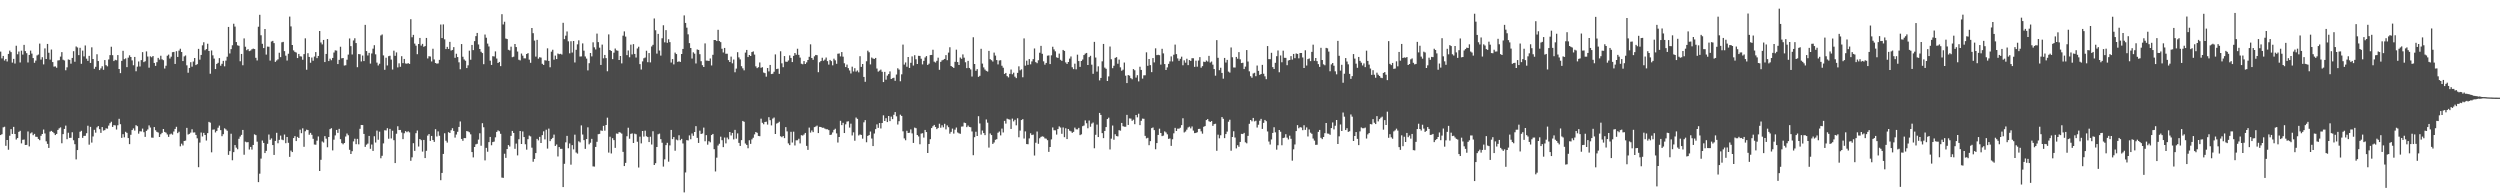<?xml version="1.0" encoding="UTF-8"?>
<svg xmlns="http://www.w3.org/2000/svg" width="1920" height="150">
  <path d="M0 39.620h1v64.102H0zM1 44.858h1v58.209H1zM2 42.963h1v54.803H2zM3 46.470h1v50.874H3zM4 45.308h1v66.677H4zM5 47.193h1v60.319H5zM6 41.422h1v73.559H6zM7 38.862h1v65.380H7zM8 40.048h1v59.151H8zM9 48.054h1v54.809H9zM10 45.206h1v52.252H10zM11 48.794h1v54.137H11zM12 35.127h1v72.018H12zM13 41.694h1v64.365H13zM14 39.596h1v61.683H14zM15 47.986h1v52.476H15zM16 38.915h1v71.197H16zM17 41.957h1v65.407H17zM18 34.483h1v72.658H18zM19 39.264h1v72.093H19zM20 40.851h1v70.427H20zM21 47.990h1v52.978H21zM22 42.165h1v70.258H22zM23 38.878h1v63.551H23zM24 41.163h1v60.507H24zM25 44.619h1v59.237H25zM26 48.227h1v54.571H26zM27 46.532h1v58.462H27zM28 42.537h1v62.592H28zM29 41.888h1v64.824H29zM30 33.474h1v74.185H30zM31 45.754h1v58.561H31zM32 43.942h1v58.955H32zM33 49.454h1v50.007H33zM34 37.190h1v65.305H34zM35 45.307h1v63.236H35zM36 33.728h1v76.746H36zM37 40.522h1v73.101H37zM38 45.790h1v55.291H38zM39 38.033h1v62.493H39zM40 47.669h1v53.660H40zM41 51.131h1v51.167H41zM42 50.985h1v52.752H42zM43 52.015h1v50.827H43zM44 46.419h1v53.369H44zM45 46.234h1v52.323H45zM46 43.468h1v54.362H46zM47 40.057h1v69.977H47zM48 45.888h1v57.118H48zM49 46.456h1v52.542H49zM50 53.950h1v42.497H50zM51 51.719h1v55.183H51zM52 45.647h1v56.277H52zM53 45.983h1v59.875H53zM54 48.921h1v56.924H54zM55 44.493h1v57.079H55zM56 39.305h1v68.398H56zM57 47.392h1v63.364H57zM58 35.695h1v86.741H58zM59 36.475h1v78.766H59zM60 42.354h1v63.701H60zM61 36.695h1v64.502H61zM62 48.998h1v51.473H62zM63 38.847h1v67.010H63zM64 43.299h1v61.044H64zM65 34.906h1v69.410H65zM66 45.056h1v57.222H66zM67 46.721h1v49.834H67zM68 42.929h1v68.175H68zM69 48.311h1v49.127H69zM70 36.367h1v73.150H70zM71 45.328h1v59.460H71zM72 52.823h1v46.840H72zM73 51.312h1v50.599H73zM74 41.666h1v56.188H74zM75 46.918h1v49.900H75zM76 53.797h1v45.424H76zM77 52.555h1v49.505H77zM78 50.909h1v46.678H78zM79 53.615h1v46.709H79zM80 46.150h1v53.807H80zM81 50.098h1v48.470H81zM82 50.944h1v47.880H82zM83 45.644h1v50.837H83zM84 42.338h1v52.275H84zM85 35.872h1v57.639H85zM86 42.410h1v55.099H86zM87 46.891h1v49.198H87zM88 45.932h1v50.367H88zM89 46.284h1v53.200H89zM90 42.274h1v53.914H90zM91 53.010h1v38.238H91zM92 56.160h1v39.218H92zM93 46.768h1v59.104H93zM94 39.001h1v64.049H94zM95 45.457h1v60.000H95zM96 44.839h1v56.405H96zM97 51.577h1v50.475H97zM98 44.285h1v61.758H98zM99 42.515h1v68.175H99zM100 43.759h1v59.775H100zM101 46.377h1v53.494H101zM102 50.137h1v48.498H102zM103 43.723h1v56.595H103zM104 54.734h1v41.410H104zM105 51.221h1v45.723H105zM106 47.184h1v55.462H106zM107 51.062h1v49.746H107zM108 46.203h1v54.752H108zM109 40.052h1v58.691H109zM110 47.700h1v53.850H110zM111 47.056h1v58.074H111zM112 39.476h1v61.032H112zM113 43.425h1v55.992H113zM114 51.978h1v44.339H114zM115 43.276h1v54.668H115zM116 43.980h1v61.688H116zM117 43.013h1v62.779H117zM118 48.342h1v49.260H118zM119 50.589h1v49.452H119zM120 47.761h1v53.490H120zM121 44.463h1v57.333H121zM122 45.794h1v59.444H122zM123 42.822h1v60.274H123zM124 45.577h1v56.487H124zM125 46.214h1v52.875H125zM126 52.626h1v48.709H126zM127 50.499h1v51.375H127zM128 42.780h1v60.495H128zM129 41.929h1v63.204H129zM130 44.943h1v58.276H130zM131 43.544h1v59.079H131zM132 40.092h1v63.327H132zM133 39.872h1v61.135H133zM134 49.102h1v49.903H134zM135 39.337h1v58.047H135zM136 43.715h1v58.513H136zM137 38.883h1v62.304H137zM138 37.407h1v74.972H138zM139 39.943h1v70.371H139zM140 46.877h1v64.839H140zM141 43.330h1v64.951H141zM142 42.574h1v65.416H142zM143 50.187h1v48.007H143zM144 55.870h1v47.433H144zM145 52.170h1v50.638H145zM146 47.774h1v54.044H146zM147 51.220h1v48.051H147zM148 47.240h1v54.520H148zM149 44.565h1v57.097H149zM150 49.970h1v53.656H150zM151 49.247h1v56.969H151zM152 37.555h1v90.872H152zM153 45.813h1v63.711H153zM154 42.191h1v59.613H154zM155 34.797h1v70.003H155zM156 32.467h1v69.556H156zM157 38.608h1v65.081H157zM158 37.689h1v70.264H158zM159 33.599h1v68.624H159zM160 39.158h1v54.447H160zM161 56.645h1v37.556H161zM162 38.770h1v78.232H162zM163 42.470h1v57.125H163zM164 44.997h1v54.423H164zM165 53.056h1v48.703H165zM166 49.112h1v51.463H166zM167 48.239h1v49.860H167zM168 44.656h1v51.811H168zM169 50.469h1v49.494H169zM170 48.978h1v55.629H170zM171 46.753h1v56.322H171zM172 50.945h1v47.616H172zM173 46.537h1v52.826H173zM174 43.577h1v56.811H174zM175 20.705h1v98.216H175zM176 41.036h1v75.015H176zM177 37.710h1v65.005H177zM178 34.757h1v88.339H178zM179 18.222h1v98.617H179zM180 20.439h1v90.949H180zM181 32.321h1v81.082H181zM182 34.829h1v79.800H182zM183 35.184h1v71.428H183zM184 47.034h1v57.804H184zM185 41.418h1v62.143H185zM186 50.113h1v49.665H186zM187 29.500h1v89.312H187zM188 35.886h1v72.929H188zM189 38.547h1v70.746H189zM190 37.746h1v71.410H190zM191 39.282h1v75.551H191zM192 38.810h1v74.039H192zM193 37.854h1v77.028H193zM194 37.349h1v73.985H194zM195 37.661h1v65.521H195zM196 44.404h1v59.402H196zM197 46.415h1v62.403H197zM198 20.516h1v119.342H198zM199 11.381h1v121.994H199zM200 27.089h1v94.724H200zM201 33.636h1v74.312H201zM202 36.931h1v72.819H202zM203 22.263h1v95.269H203zM204 41.919h1v73.971H204zM205 35.801h1v74.618H205zM206 35.888h1v67.430H206zM207 46.536h1v60.834H207zM208 31.883h1v74.418H208zM209 31.361h1v80.035H209zM210 33.140h1v85.859H210zM211 47.535h1v60.698H211zM212 46.442h1v55.536H212zM213 45.565h1v64.462H213zM214 40.478h1v66.931H214zM215 43.879h1v60.257H215zM216 32.511h1v74.690H216zM217 32.137h1v75.515H217zM218 39.282h1v64.056H218zM219 42.764h1v67.212H219zM220 46.479h1v58.745H220zM221 41.249h1v68.411H221zM222 12.764h1v107.717H222zM223 20.264h1v95.398H223zM224 34.540h1v82.243H224zM225 38.713h1v67.318H225zM226 39.830h1v64.712H226zM227 40.356h1v67.965H227zM228 44.600h1v60.514H228zM229 41.438h1v64.561H229zM230 43.220h1v56.356H230zM231 43.408h1v58.879H231zM232 45.851h1v52.700H232zM233 41.572h1v71.165H233zM234 29.464h1v71.338H234zM235 53.557h1v46.029H235zM236 40.872h1v59.020H236zM237 43.717h1v59.769H237zM238 48.158h1v53.877H238zM239 44.172h1v59.355H239zM240 46.626h1v59.953H240zM241 43.395h1v67.614H241zM242 40.003h1v71.150H242zM243 44.663h1v63.371H243zM244 42.949h1v61.834H244zM245 23.804h1v107.499H245zM246 32.601h1v90.139H246zM247 34.108h1v74.552H247zM248 30.692h1v78.786H248zM249 47.655h1v56.885H249zM250 41.407h1v65.096H250zM251 30.027h1v83.068H251zM252 46.909h1v58.286H252zM253 45.063h1v54.102H253zM254 46.285h1v52.174H254zM255 44.476h1v71.028H255zM256 40.327h1v66.943H256zM257 38.644h1v65.353H257zM258 38.873h1v60.915H258zM259 49.203h1v52.831H259zM260 45.956h1v53.032H260zM261 35.910h1v70.959H261zM262 44.817h1v65.084H262zM263 44.565h1v66.301H263zM264 50.320h1v59.499H264zM265 50.120h1v54.761H265zM266 45.867h1v56.692H266zM267 41.945h1v61.952H267zM268 29.528h1v85.521H268zM269 35.413h1v82.869H269zM270 41.809h1v74.334H270zM271 31.098h1v77.514H271zM272 29.408h1v77.133H272zM273 33.087h1v77.677H273zM274 51.621h1v55.030H274zM275 41.547h1v69.315H275zM276 41.686h1v57.242H276zM277 47.222h1v48.752H277zM278 42.632h1v53.435H278zM279 46.924h1v55.949H279zM280 19.119h1v93.667H280zM281 39.224h1v71.861H281zM282 42.590h1v67.699H282zM283 40.625h1v63.751H283zM284 48.866h1v65.408H284zM285 41.036h1v69.941H285zM286 37.380h1v78.535H286zM287 34.732h1v69.925H287zM288 41.720h1v67.760H288zM289 48.082h1v52.234H289zM290 50.298h1v57.023H290zM291 48.965h1v52.141H291zM292 27.227h1v94.317H292zM293 26.455h1v93.175H293zM294 42.554h1v67.565H294zM295 53.621h1v46.436H295zM296 44.323h1v55.870H296zM297 50.283h1v48.193H297zM298 43.168h1v63.388H298zM299 42.798h1v56.179H299zM300 45.774h1v60.564H300zM301 53.395h1v46.987H301zM302 38.916h1v68.768H302zM303 42.851h1v82.397H303zM304 40.243h1v62.476H304zM305 51.741h1v45.242H305zM306 48.632h1v51.234H306zM307 51.307h1v48.462H307zM308 43.138h1v58.649H308zM309 48.504h1v58.341H309zM310 45.281h1v57.076H310zM311 48.756h1v51.942H311zM312 48.932h1v52.584H312zM313 48.482h1v52.337H313zM314 49.088h1v52.581H314zM315 14.727h1v108.787H315zM316 28.644h1v92.205H316zM317 26.777h1v83.222H317zM318 33.505h1v82.366H318zM319 35.079h1v67.224H319zM320 41.620h1v58.650H320zM321 33.768h1v78.754H321zM322 29.133h1v77.644H322zM323 35.022h1v72.647H323zM324 33.684h1v82.726H324zM325 35.953h1v71.501H325zM326 35.375h1v86.009H326zM327 29.131h1v86.666H327zM328 44.888h1v59.263H328zM329 43.180h1v59.776H329zM330 43.428h1v64.745H330zM331 47.221h1v57.180H331zM332 37.422h1v70.123H332zM333 45.653h1v63.324H333zM334 48.360h1v50.866H334zM335 48.879h1v55.935H335zM336 48.704h1v52.222H336zM337 45.998h1v58.270H337zM338 18.829h1v119.588H338zM339 29.224h1v103.570H339zM340 18.746h1v99.450H340zM341 30.214h1v72.133H341zM342 37.676h1v70.428H342zM343 35.994h1v73.509H343zM344 37.568h1v63.983H344zM345 32.156h1v69.965H345zM346 38.795h1v61.251H346zM347 38.362h1v60.116H347zM348 36.184h1v64.394H348zM349 44.406h1v61.292H349zM350 41.266h1v62.066H350zM351 43.804h1v57.409H351zM352 47.854h1v49.632H352zM353 53.185h1v40.090H353zM354 33.836h1v72.845H354zM355 43.582h1v64.537H355zM356 45.684h1v60.332H356zM357 46.627h1v59.466H357zM358 52.280h1v48.372H358zM359 50.189h1v50.764H359zM360 38.888h1v62.669H360zM361 45.879h1v57.285H361zM362 34.484h1v82.320H362zM363 38.493h1v82.377H363zM364 31.586h1v81.297H364zM365 27.751h1v83.103H365zM366 25.316h1v85.134H366zM367 34.173h1v73.047H367zM368 37.654h1v64.713H368zM369 39.744h1v72.164H369zM370 40.765h1v53.870H370zM371 49.306h1v48.411H371zM372 26.536h1v96.655H372zM373 28.976h1v84.566H373zM374 33.469h1v83.061H374zM375 35.683h1v73.484H375zM376 46.584h1v58.573H376zM377 49.867h1v61.690H377zM378 43.166h1v65.948H378zM379 43.388h1v65.372H379zM380 39.450h1v65.996H380zM381 44.967h1v56.371H381zM382 48.364h1v51.773H382zM383 47.588h1v53.222H383zM384 50.807h1v51.929H384zM385 10.925h1v125.480H385zM386 18.788h1v117.835H386zM387 16.679h1v101.397H387zM388 29.617h1v91.637H388zM389 30.013h1v84.473H389zM390 38.237h1v73.195H390zM391 38.759h1v73.755H391zM392 35.854h1v68.503H392zM393 43.951h1v56.627H393zM394 43.499h1v58.583H394zM395 33.782h1v80.501H395zM396 36.122h1v74.169H396zM397 39.567h1v79.782H397zM398 45.878h1v61.100H398zM399 46.366h1v54.250H399zM400 41.139h1v69.429H400zM401 42.763h1v58.213H401zM402 44.824h1v60.422H402zM403 44.842h1v65.967H403zM404 41.456h1v73.499H404zM405 40.786h1v66.112H405zM406 45.803h1v58.341H406zM407 48.248h1v56.516H407zM408 21.481h1v91.938H408zM409 25.507h1v98.686H409zM410 31.202h1v90.862H410zM411 43.494h1v74.060H411zM412 30.611h1v76.056H412zM413 45.064h1v62.781H413zM414 43.931h1v61.187H414zM415 44.235h1v65.601H415zM416 49.021h1v54.777H416zM417 49.866h1v51.022H417zM418 46.271h1v60.795H418zM419 46.486h1v53.173H419zM420 37.122h1v77.028H420zM421 46.776h1v51.987H421zM422 51.651h1v56.724H422zM423 39.667h1v67.180H423zM424 38.172h1v67.732H424zM425 45.816h1v57.558H425zM426 42.715h1v69.339H426zM427 45.378h1v65.595H427zM428 41.115h1v79.058H428zM429 41.609h1v71.323H429zM430 41.315h1v73.038H430zM431 41.878h1v72.409H431zM432 17.488h1v126.162H432zM433 30.073h1v95.714H433zM434 27.406h1v81.884H434zM435 24.156h1v80.202H435zM436 31.745h1v82.147H436zM437 40.934h1v69.228H437zM438 31.699h1v94.781H438zM439 40.323h1v71.131H439zM440 31.486h1v83.267H440zM441 47.965h1v55.436H441zM442 38.227h1v78.918H442zM443 34.031h1v83.949H443zM444 30.997h1v77.569H444zM445 43.412h1v65.954H445zM446 43.303h1v53.028H446zM447 33.341h1v69.957H447zM448 38.901h1v68.697H448zM449 43.380h1v70.934H449zM450 45.031h1v61.786H450zM451 54.051h1v43.729H451zM452 48.519h1v62.342H452zM453 40.718h1v68.903H453zM454 43.333h1v63.316H454zM455 32.493h1v95.278H455zM456 36.358h1v91.614H456zM457 37.995h1v74.834H457zM458 25.810h1v83.082H458zM459 32.369h1v70.675H459zM460 36.599h1v66.195H460zM461 49.867h1v50.330H461zM462 34.277h1v66.236H462zM463 44.815h1v51.870H463zM464 42.188h1v58.158H464zM465 44.656h1v51.357H465zM466 54.733h1v35.652H466zM467 26.427h1v90.781H467zM468 38.401h1v66.610H468zM469 39.145h1v78.727H469zM470 45.406h1v60.726H470zM471 40.439h1v67.170H471zM472 37.252h1v76.315H472zM473 38.650h1v63.903H473zM474 38.978h1v63.775H474zM475 46.057h1v55.414H475zM476 43.012h1v58.820H476zM477 48.714h1v53.896H477zM478 27.392h1v89.229H478zM479 24.104h1v103.418H479zM480 28.129h1v96.969H480zM481 42.354h1v62.279H481zM482 38.740h1v59.373H482zM483 43.981h1v62.562H483zM484 34.316h1v68.507H484zM485 41.795h1v60.665H485zM486 33.894h1v75.926H486zM487 41.433h1v61.226H487zM488 44.190h1v58.915H488zM489 37.241h1v71.602H489zM490 35.872h1v92.819H490zM491 49.254h1v55.706H491zM492 53.395h1v56.736H492zM493 47.148h1v53.436H493zM494 44.749h1v60.185H494zM495 44.200h1v56.164H495zM496 38.952h1v65.706H496zM497 47.763h1v57.507H497zM498 40.749h1v68.346H498zM499 47.924h1v57.072H499zM500 35.677h1v75.299H500zM501 34.382h1v66.450H501zM502 14.164h1v112.549H502zM503 23.236h1v102.106H503zM504 41.173h1v71.745H504zM505 25.994h1v77.131H505zM506 38.783h1v63.800H506zM507 42.684h1v64.157H507zM508 29.384h1v80.249H508zM509 19.392h1v108.572H509zM510 32.530h1v89.823H510zM511 23.131h1v88.350H511zM512 32.851h1v76.819H512zM513 30.181h1v93.958H513zM514 32.356h1v79.330H514zM515 48.029h1v51.756H515zM516 45.340h1v61.531H516zM517 49.457h1v55.834H517zM518 40.398h1v75.373H518zM519 41.514h1v65.683H519zM520 47.514h1v60.258H520zM521 47.101h1v56.792H521zM522 47.587h1v60.085H522zM523 41.473h1v65.196H523zM524 37.565h1v72.619H524zM525 11.828h1v135.930H525zM526 17.632h1v114.847H526zM527 21.267h1v86.346H527zM528 26.372h1v81.498H528zM529 33.111h1v70.898H529zM530 36.888h1v70.089H530zM531 44.930h1v57.590H531zM532 40.171h1v64.100H532zM533 41.199h1v60.193H533zM534 48.731h1v48.164H534zM535 37.989h1v67.897H535zM536 38.339h1v71.434H536zM537 41.643h1v58.705H537zM538 46.986h1v55.937H538zM539 50.094h1v52.407H539zM540 51.457h1v46.552H540zM541 33.347h1v75.135H541zM542 46.554h1v57.203H542zM543 46.615h1v64.471H543zM544 46.826h1v61.640H544zM545 44.905h1v64.394H545zM546 50.264h1v53.455H546zM547 42.103h1v60.780H547zM548 30.710h1v83.851H548zM549 30.790h1v100.908H549zM550 31.539h1v89.536H550zM551 22.892h1v88.896H551zM552 31.547h1v78.851H552zM553 32.368h1v72.605H553zM554 37.411h1v70.270H554zM555 40.270h1v72.742H555zM556 36.836h1v68.763H556zM557 41.287h1v68.861H557zM558 41.245h1v64.382H558zM559 46.191h1v60.815H559zM560 47.620h1v53.757H560zM561 43.482h1v60.541H561zM562 48.638h1v53.429H562zM563 45.743h1v61.302H563zM564 55.479h1v44.263H564zM565 52.683h1v53.799H565zM566 40.074h1v62.379H566zM567 44.097h1v65.609H567zM568 45.627h1v66.425H568zM569 50.823h1v56.818H569zM570 52.469h1v40.423H570zM571 54.000h1v39.566H571zM572 40.421h1v69.825H572zM573 38.342h1v72.985H573zM574 43.809h1v70.067H574zM575 42.244h1v65.476H575zM576 42.992h1v67.516H576zM577 39.992h1v67.068H577zM578 39.460h1v66.335H578zM579 41.919h1v61.320H579zM580 50.931h1v50.440H580zM581 52.335h1v49.632H581zM582 51.622h1v52.798H582zM583 47.987h1v56.604H583zM584 52.073h1v39.084H584zM585 51.584h1v42.731H585zM586 55.707h1v39.754H586zM587 56.191h1v37.487H587zM588 58.880h1v34.583H588zM589 52.228h1v43.459H589zM590 54.815h1v35.204H590zM591 49.863h1v42.432H591zM592 56.904h1v39.427H592zM593 56.611h1v34.498H593zM594 55.069h1v35.214H594zM595 41.795h1v61.123H595zM596 53.044h1v41.877H596zM597 52.733h1v41.604H597zM598 56.752h1v36.754H598zM599 39.364h1v65.271H599zM600 48.620h1v56.724H600zM601 51.610h1v52.838H601zM602 43.041h1v63.054H602zM603 47.359h1v50.262H603zM604 47.530h1v53.407H604zM605 46.436h1v63.719H605zM606 42.526h1v68.931H606zM607 44.500h1v56.722H607zM608 47.665h1v61.783H608zM609 42.926h1v58.209H609zM610 40.726h1v71.000H610zM611 42.053h1v65.732H611zM612 37.434h1v70.312H612zM613 42.123h1v64.405H613zM614 44.239h1v65.876H614zM615 48.947h1v54.866H615zM616 49.349h1v54.802H616zM617 46.908h1v56.390H617zM618 49.173h1v52.939H618zM619 47.915h1v64.098H619zM620 46.074h1v68.999H620zM621 43.609h1v54.366H621zM622 34.056h1v67.793H622zM623 44.523h1v55.660H623zM624 45.931h1v55.535H624zM625 43.268h1v54.374H625zM626 42.172h1v54.995H626zM627 42.407h1v54.059H627zM628 55.457h1v46.717H628zM629 47.814h1v49.616H629zM630 46.844h1v50.715H630zM631 44.340h1v53.792H631zM632 46.664h1v51.424H632zM633 45.751h1v53.015H633zM634 44.163h1v55.124H634zM635 46.938h1v52.322H635zM636 49.635h1v50.325H636zM637 46.046h1v57.644H637zM638 46.928h1v56.460H638zM639 50.161h1v51.565H639zM640 45.039h1v54.687H640zM641 46.326h1v52.564H641zM642 48.979h1v53.461H642zM643 41.293h1v68.198H643zM644 41.067h1v64.148H644zM645 43.304h1v49.494H645zM646 39.974h1v56.131H646zM647 43.526h1v50.779H647zM648 48.566h1v53.603H648zM649 51.530h1v43.977H649zM650 49.600h1v43.782H650zM651 52.345h1v40.785H651zM652 54.114h1v43.866H652zM653 56.398h1v38.559H653zM654 51.198h1v52.815H654zM655 54.868h1v46.753H655zM656 52.400h1v55.669H656zM657 55.014h1v35.231H657zM658 54.128h1v37.162H658zM659 55.573h1v48.477H659zM660 43.181h1v60.105H660zM661 51.358h1v52.288H661zM662 49.130h1v57.350H662zM663 59.101h1v34.866H663zM664 62.838h1v29.417H664zM665 47.072h1v62.177H665zM666 38.929h1v65.490H666zM667 40.160h1v63.557H667zM668 49.435h1v51.580H668zM669 44.197h1v62.197H669zM670 44.960h1v67.230H670zM671 45.281h1v57.285H671zM672 44.495h1v54.695H672zM673 52.619h1v42.936H673zM674 54.987h1v43.220H674zM675 54.230h1v40.303H675zM676 53.466h1v45.184H676zM677 55.166h1v39.296H677zM678 63.014h1v25.577H678zM679 55.199h1v37.723H679zM680 61.203h1v29.578H680zM681 58.070h1v35.677H681zM682 56.900h1v32.172H682zM683 54.858h1v38.175H683zM684 60.647h1v28.927H684zM685 60.074h1v31.432H685zM686 59.718h1v28.427H686zM687 62.051h1v24.038H687zM688 57.261h1v32.069H688zM689 52.423h1v43.225H689zM690 53.458h1v39.626H690zM691 62.401h1v25.684H691zM692 57.081h1v31.947H692zM693 34.249h1v66.632H693zM694 49.635h1v56.656H694zM695 47.973h1v59.734H695zM696 51.233h1v49.196H696zM697 43.795h1v58.355H697zM698 52.195h1v49.745H698zM699 48.256h1v51.102H699zM700 43.296h1v59.169H700zM701 50.354h1v59.427H701zM702 42.370h1v55.632H702zM703 45.511h1v52.930H703zM704 49.130h1v54.535H704zM705 42.862h1v61.964H705zM706 42.933h1v67.881H706zM707 45.109h1v57.491H707zM708 49.463h1v52.813H708zM709 46.740h1v58.956H709zM710 44.128h1v55.641H710zM711 43.056h1v58.350H711zM712 49.852h1v67.671H712zM713 48.878h1v61.719H713zM714 42.287h1v64.634H714zM715 42.214h1v56.160H715zM716 38.199h1v58.755H716zM717 47.336h1v48.589H717zM718 48.029h1v49.452H718zM719 46.687h1v52.481H719zM720 44.299h1v53.931H720zM721 53.618h1v41.414H721zM722 47.525h1v50.558H722zM723 46.357h1v49.857H723zM724 45.891h1v51.917H724zM725 45.283h1v49.783H725zM726 42.321h1v57.076H726zM727 46.242h1v50.083H727zM728 40.382h1v57.309H728zM729 36.320h1v66.345H729zM730 50.699h1v50.576H730zM731 51.392h1v47.358H731zM732 52.177h1v50.407H732zM733 47.474h1v52.085H733zM734 38.154h1v59.792H734zM735 47.663h1v54.047H735zM736 49.945h1v52.455H736zM737 44.161h1v58.606H737zM738 45.151h1v52.088H738zM739 41.779h1v55.339H739zM740 44.265h1v49.901H740zM741 47.805h1v46.695H741zM742 52.317h1v45.317H742zM743 46.729h1v49.694H743zM744 52.187h1v45.274H744zM745 53.279h1v44.444H745zM746 58.760h1v42.197H746zM747 28.623h1v90.568H747zM748 49.127h1v56.247H748zM749 54.387h1v46.764H749zM750 53.080h1v51.380H750zM751 59.047h1v30.202H751zM752 58.237h1v36.599H752zM753 37.454h1v65.902H753zM754 48.871h1v51.373H754zM755 51.772h1v50.438H755zM756 53.376h1v50.413H756zM757 54.445h1v37.327H757zM758 54.940h1v39.251H758zM759 39.078h1v74.275H759zM760 45.465h1v57.032H760zM761 46.243h1v57.512H761zM762 47.250h1v63.282H762zM763 40.381h1v69.022H763zM764 42.683h1v64.671H764zM765 46.121h1v60.798H765zM766 49.472h1v52.481H766zM767 46.459h1v54.550H767zM768 46.225h1v57.766H768zM769 50.470h1v48.300H769zM770 52.039h1v49.707H770zM771 56.792h1v36.038H771zM772 56.008h1v38.902H772zM773 58.462h1v32.663H773zM774 59.434h1v32.172H774zM775 56.719h1v35.158H775zM776 53.384h1v45.644H776zM777 57.046h1v34.026H777zM778 55.823h1v37.423H778zM779 58.871h1v33.121H779zM780 59.998h1v36.269H780zM781 55.940h1v34.883H781zM782 50.954h1v54.455H782zM783 54.000h1v46.326H783zM784 53.241h1v38.992H784zM785 59.364h1v32.121H785zM786 29.493h1v76.891H786zM787 50.456h1v50.434H787zM788 46.618h1v64.036H788zM789 49.811h1v60.992H789zM790 45.384h1v60.910H790zM791 49.414h1v52.918H791zM792 47.169h1v56.549H792zM793 45.419h1v57.959H793zM794 37.216h1v82.248H794zM795 47.729h1v61.909H795zM796 48.541h1v52.476H796zM797 46.307h1v64.134H797zM798 40.478h1v65.702H798zM799 35.227h1v69.911H799zM800 41.306h1v63.385H800zM801 47.110h1v57.888H801zM802 49.645h1v56.638H802zM803 48.347h1v58.150H803zM804 42.747h1v64.930H804zM805 42.544h1v74.081H805zM806 49.212h1v63.660H806zM807 42.480h1v64.595H807zM808 35.872h1v62.028H808zM809 37.916h1v62.140H809zM810 39.406h1v60.674H810zM811 44.043h1v59.347H811zM812 44.500h1v54.631H812zM813 41.156h1v55.896H813zM814 45.927h1v52.030H814zM815 46.749h1v56.020H815zM816 38.374h1v59.504H816zM817 39.107h1v66.277H817zM818 47.917h1v50.568H818zM819 49.104h1v57.710H819zM820 47.608h1v51.447H820zM821 45.011h1v55.346H821zM822 43.357h1v57.517H822zM823 51.660h1v50.393H823zM824 53.102h1v48.158H824zM825 48.909h1v49.100H825zM826 53.229h1v46.083H826zM827 41.977h1v57.401H827zM828 46.917h1v51.270H828zM829 51.342h1v52.416H829zM830 46.859h1v56.324H830zM831 45.704h1v51.215H831zM832 42.270h1v54.132H832zM833 41.154h1v51.299H833zM834 40.659h1v54.008H834zM835 49.934h1v48.560H835zM836 43.888h1v48.693H836zM837 42.873h1v54.440H837zM838 49.673h1v45.265H838zM839 56.662h1v37.429H839zM840 32.135h1v81.709H840zM841 44.162h1v59.347H841zM842 54.995h1v40.717H842zM843 50.963h1v54.325H843zM844 61.758h1v24.962H844zM845 59.853h1v28.391H845zM846 47.109h1v55.122H846zM847 33.729h1v72.361H847zM848 51.929h1v48.615H848zM849 52.855h1v44.740H849zM850 62.198h1v29.234H850zM851 58.680h1v31.682H851zM852 35.759h1v79.054H852zM853 45.493h1v60.991H853zM854 52.389h1v44.039H854zM855 50.498h1v56.796H855zM856 44.433h1v58.696H856zM857 43.864h1v60.622H857zM858 48.955h1v55.813H858zM859 45.793h1v54.197H859zM860 51.719h1v48.642H860zM861 54.299h1v40.099H861zM862 53.493h1v43.451H862zM863 48.045h1v49.303H863zM864 58.096h1v39.221H864zM865 63.815h1v24.408H865zM866 57.653h1v38.290H866zM867 58.097h1v32.841H867zM868 59.983h1v31.122H868zM869 60.871h1v31.918H869zM870 53.050h1v38.853H870zM871 53.961h1v41.406H871zM872 59.610h1v28.699H872zM873 57.773h1v32.351H873zM874 62.503h1v24.859H874zM875 51.232h1v44.869H875zM876 53.732h1v39.054H876zM877 60.342h1v30.745H877zM878 57.879h1v33.360H878zM879 57.814h1v46.527H879zM880 40.193h1v66.075H880zM881 50.513h1v55.293H881zM882 45.303h1v66.235H882zM883 50.004h1v58.377H883zM884 55.400h1v43.021H884zM885 44.601h1v53.280H885zM886 47.933h1v51.987H886zM887 37.114h1v77.520H887zM888 42.317h1v67.546H888zM889 42.101h1v61.543H889zM890 42.402h1v56.397H890zM891 49.627h1v52.504H891zM892 37.467h1v67.065H892zM893 40.992h1v63.160H893zM894 49.200h1v51.737H894zM895 53.735h1v47.989H895zM896 51.783h1v51.403H896zM897 49.028h1v57.598H897zM898 47.164h1v59.182H898zM899 43.291h1v68.722H899zM900 47.226h1v59.722H900zM901 42.053h1v60.333H901zM902 34.250h1v63.928H902zM903 41.570h1v59.045H903zM904 44.839h1v53.955H904zM905 46.691h1v52.128H905zM906 45.148h1v52.936H906zM907 43.527h1v52.599H907zM908 50.145h1v40.697H908zM909 46.335h1v55.389H909zM910 48.117h1v52.891H910zM911 45.123h1v54.463H911zM912 50.006h1v47.884H912zM913 46.130h1v51.163H913zM914 46.808h1v51.797H914zM915 44.673h1v52.441H915zM916 44.762h1v55.547H916zM917 51.361h1v50.898H917zM918 46.579h1v55.495H918zM919 51.217h1v50.372H919zM920 46.499h1v52.514H920zM921 43.884h1v55.050H921zM922 51.967h1v48.910H922zM923 50.774h1v51.875H923zM924 47.363h1v50.008H924zM925 47.643h1v49.187H925zM926 46.494h1v45.696H926zM927 47.247h1v44.209H927zM928 42.885h1v50.253H928zM929 48.033h1v45.682H929zM930 47.283h1v45.713H930zM931 49.649h1v47.018H931zM932 53.029h1v42.313H932zM933 58.091h1v36.960H933zM934 30.817h1v84.989H934zM935 44.399h1v59.036H935zM936 53.895h1v52.369H936zM937 52.037h1v51.856H937zM938 56.021h1v33.870H938zM939 60.423h1v30.836H939zM940 44.513h1v61.591H940zM941 48.005h1v54.971H941zM942 45.966h1v55.085H942zM943 54.986h1v38.517H943zM944 55.764h1v36.181H944zM945 36.449h1v79.300H945zM946 43.973h1v61.237H946zM947 51.825h1v48.983H947zM948 51.843h1v53.780H948zM949 43.719h1v70.253H949zM950 45.116h1v66.404H950zM951 40.014h1v72.705H951zM952 45.548h1v63.479H952zM953 48.430h1v54.366H953zM954 48.160h1v54.827H954zM955 53.039h1v48.988H955zM956 51.145h1v58.188H956zM957 38.445h1v71.650H957zM958 47.237h1v57.099H958zM959 54.779h1v40.310H959zM960 58.541h1v33.606H960zM961 59.723h1v33.452H961zM962 56.397h1v34.186H962zM963 55.933h1v37.323H963zM964 58.513h1v34.214H964zM965 50.307h1v47.626H965zM966 54.441h1v41.337H966zM967 57.495h1v35.221H967zM968 56.829h1v34.475H968zM969 49.813h1v49.183H969zM970 56.616h1v37.759H970zM971 58.600h1v33.514H971zM972 60.807h1v32.256H972zM973 35.359h1v65.617H973zM974 45.426h1v63.284H974zM975 45.482h1v65.540H975zM976 40.531h1v66.576H976zM977 51.550h1v50.547H977zM978 52.983h1v44.770H978zM979 48.234h1v53.376H979zM980 43.136h1v71.830H980zM981 38.742h1v72.841H981zM982 55.486h1v44.369H982zM983 42.574h1v58.604H983zM984 47.827h1v63.758H984zM985 38.900h1v67.131H985zM986 44.392h1v61.268H986zM987 44.443h1v58.632H987zM988 50.086h1v55.633H988zM989 46.440h1v60.665H989zM990 46.100h1v58.070H990zM991 43.122h1v63.465H991zM992 45.778h1v77.600H992zM993 41.440h1v73.251H993zM994 44.698h1v66.228H994zM995 41.072h1v59.601H995zM996 41.442h1v54.652H996zM997 44.819h1v53.713H997zM998 40.714h1v56.923H998zM999 40.703h1v57.236H999zM1000 44.139h1v55.859H1000zM1001 52.215h1v43.986H1001zM1002 38.619h1v61.106H1002zM1003 50.326h1v47.510H1003zM1004 45.425h1v59.404H1004zM1005 44.924h1v54.500H1005zM1006 46.973h1v54.919H1006zM1007 39.840h1v62.931H1007zM1008 34.296h1v72.085H1008zM1009 46.686h1v61.293H1009zM1010 44.546h1v66.693H1010zM1011 46.952h1v64.194H1011zM1012 49.240h1v52.035H1012zM1013 51.366h1v48.441H1013zM1014 36.733h1v69.099H1014zM1015 46.064h1v60.779H1015zM1016 49.383h1v55.811H1016zM1017 50.132h1v52.158H1017zM1018 36.761h1v57.718H1018zM1019 37.131h1v65.416H1019zM1020 39.639h1v63.044H1020zM1021 54.713h1v48.804H1021zM1022 49.438h1v48.941H1022zM1023 48.367h1v45.670H1023zM1024 50.461h1v48.933H1024zM1025 54.778h1v41.768H1025zM1026 57.071h1v35.065H1026zM1027 31.403h1v79.184H1027zM1028 42.858h1v61.825H1028zM1029 54.230h1v41.355H1029zM1030 49.777h1v50.838H1030zM1031 63.542h1v22.874H1031zM1032 56.606h1v32.970H1032zM1033 44.570h1v55.335H1033zM1034 47.253h1v51.191H1034zM1035 49.403h1v51.883H1035zM1036 56.712h1v44.101H1036zM1037 60.577h1v27.353H1037zM1038 58.454h1v31.127H1038zM1039 41.525h1v66.776H1039zM1040 45.013h1v59.440H1040zM1041 48.876h1v52.536H1041zM1042 52.068h1v54.593H1042zM1043 43.741h1v67.702H1043zM1044 46.741h1v54.176H1044zM1045 48.148h1v49.729H1045zM1046 50.297h1v48.234H1046zM1047 48.671h1v49.857H1047zM1048 51.569h1v46.416H1048zM1049 38.935h1v67.444H1049zM1050 46.783h1v56.435H1050zM1051 49.629h1v52.546H1051zM1052 52.638h1v42.637H1052zM1053 57.507h1v38.038H1053zM1054 53.896h1v37.576H1054zM1055 57.403h1v36.855H1055zM1056 59.715h1v35.578H1056zM1057 55.802h1v33.397H1057zM1058 57.414h1v35.806H1058zM1059 58.385h1v33.097H1059zM1060 59.644h1v30.721H1060zM1061 59.983h1v29.600H1061zM1062 56.024h1v43.583H1062zM1063 55.329h1v36.933H1063zM1064 57.377h1v38.622H1064zM1065 61.559h1v24.187H1065zM1066 31.602h1v74.246H1066zM1067 49.051h1v54.026H1067zM1068 50.047h1v55.405H1068zM1069 48.325h1v58.223H1069zM1070 52.891h1v48.001H1070zM1071 52.634h1v47.471H1071zM1072 47.103h1v51.712H1072zM1073 50.959h1v49.344H1073zM1074 39.904h1v73.086H1074zM1075 46.605h1v68.476H1075zM1076 33.726h1v70.231H1076zM1077 44.546h1v67.710H1077zM1078 44.094h1v60.896H1078zM1079 44.365h1v64.703H1079zM1080 43.842h1v58.235H1080zM1081 49.911h1v55.467H1081zM1082 49.137h1v54.978H1082zM1083 45.592h1v60.914H1083zM1084 44.853h1v57.995H1084zM1085 48.230h1v67.074H1085zM1086 49.477h1v66.025H1086zM1087 49.090h1v59.857H1087zM1088 32.174h1v66.953H1088zM1089 40.225h1v54.778H1089zM1090 35.122h1v63.928H1090zM1091 43.474h1v56.762H1091zM1092 45.059h1v50.716H1092zM1093 39.686h1v59.072H1093zM1094 40.296h1v61.035H1094zM1095 52.210h1v48.274H1095zM1096 50.200h1v47.369H1096zM1097 44.264h1v54.747H1097zM1098 45.929h1v57.699H1098zM1099 43.661h1v59.804H1099zM1100 43.894h1v58.944H1100zM1101 37.449h1v71.688H1101zM1102 38.384h1v69.244H1102zM1103 41.019h1v65.710H1103zM1104 53.559h1v51.653H1104zM1105 48.792h1v52.958H1105zM1106 51.931h1v55.737H1106zM1107 29.331h1v74.818H1107zM1108 43.250h1v55.447H1108zM1109 47.122h1v65.512H1109zM1110 49.788h1v57.968H1110zM1111 37.483h1v63.814H1111zM1112 41.742h1v54.948H1112zM1113 34.638h1v73.356H1113zM1114 35.367h1v66.534H1114zM1115 41.661h1v62.849H1115zM1116 42.624h1v61.605H1116zM1117 35.350h1v70.221H1117zM1118 40.237h1v66.394H1118zM1119 44.441h1v62.696H1119zM1120 38.555h1v79.748H1120zM1121 29.524h1v90.310H1121zM1122 44.031h1v61.683H1122zM1123 43.796h1v64.855H1123zM1124 38.755h1v73.626H1124zM1125 37.688h1v76.635H1125zM1126 36.599h1v80.697H1126zM1127 36.854h1v72.118H1127zM1128 34.048h1v73.734H1128zM1129 39.596h1v64.443H1129zM1130 40.355h1v63.706H1130zM1131 42.714h1v64.432H1131zM1132 10.557h1v128.512H1132zM1133 16.651h1v107.809H1133zM1134 26.806h1v90.795H1134zM1135 32.471h1v83.719H1135zM1136 34.126h1v80.838H1136zM1137 28.789h1v88.427H1137zM1138 43.417h1v71.750H1138zM1139 34.025h1v77.024H1139zM1140 34.960h1v80.126H1140zM1141 37.739h1v66.821H1141zM1142 38.275h1v73.490H1142zM1143 31.986h1v80.263H1143zM1144 34.330h1v88.510H1144zM1145 40.738h1v66.508H1145zM1146 40.926h1v64.452H1146zM1147 38.190h1v79.358H1147zM1148 39.627h1v68.964H1148zM1149 39.504h1v73.010H1149zM1150 29.785h1v80.711H1150zM1151 33.999h1v73.475H1151zM1152 41.570h1v72.013H1152zM1153 42.241h1v72.493H1153zM1154 31.058h1v84.829H1154zM1155 19.111h1v95.577H1155zM1156 22.789h1v105.319H1156zM1157 25.567h1v89.648H1157zM1158 30.810h1v82.554H1158zM1159 32.552h1v70.810H1159zM1160 37.333h1v69.999H1160zM1161 49.023h1v60.078H1161zM1162 48.415h1v61.624H1162zM1163 48.221h1v53.383H1163zM1164 52.201h1v47.417H1164zM1165 46.116h1v53.468H1165zM1166 49.980h1v45.769H1166zM1167 33.460h1v82.881H1167zM1168 47.695h1v55.084H1168zM1169 45.416h1v56.110H1169zM1170 37.421h1v69.981H1170zM1171 46.177h1v52.140H1171zM1172 50.451h1v53.307H1172zM1173 43.270h1v61.571H1173zM1174 40.963h1v68.021H1174zM1175 33.976h1v77.039H1175zM1176 37.018h1v69.934H1176zM1177 41.693h1v63.998H1177zM1178 43.563h1v62.088H1178zM1179 16.293h1v117.578H1179zM1180 26.508h1v106.095H1180zM1181 24.035h1v84.263H1181zM1182 37.353h1v68.122H1182zM1183 32.685h1v79.515H1183zM1184 32.144h1v78.573H1184zM1185 28.467h1v91.845H1185zM1186 41.951h1v68.226H1186zM1187 41.434h1v65.834H1187zM1188 53.339h1v43.896H1188zM1189 36.915h1v71.790H1189zM1190 28.181h1v88.601H1190zM1191 23.558h1v96.282H1191zM1192 36.763h1v69.605H1192zM1193 43.182h1v60.789H1193zM1194 32.486h1v74.818H1194zM1195 25.894h1v82.341H1195zM1196 41.871h1v67.775H1196zM1197 44.134h1v66.764H1197zM1198 46.619h1v52.049H1198zM1199 50.578h1v54.227H1199zM1200 43.332h1v62.217H1200zM1201 43.702h1v69.065H1201zM1202 31.693h1v94.722H1202zM1203 24.742h1v101.414H1203zM1204 31.788h1v86.348H1204zM1205 35.336h1v73.169H1205zM1206 35.969h1v72.670H1206zM1207 36.512h1v69.723H1207zM1208 40.317h1v67.345H1208zM1209 38.198h1v67.415H1209zM1210 38.759h1v61.837H1210zM1211 47.154h1v55.266H1211zM1212 45.234h1v53.963H1212zM1213 44.826h1v58.197H1213zM1214 25.727h1v90.789H1214zM1215 38.862h1v72.571H1215zM1216 38.748h1v72.510H1216zM1217 43.530h1v59.188H1217zM1218 43.511h1v69.390H1218zM1219 40.646h1v66.936H1219zM1220 29.194h1v88.015H1220zM1221 36.806h1v71.736H1221zM1222 38.466h1v67.550H1222zM1223 45.939h1v52.960H1223zM1224 48.594h1v56.221H1224zM1225 12.962h1v115.562H1225zM1226 29.605h1v88.194H1226zM1227 35.770h1v79.915H1227zM1228 44.843h1v57.785H1228zM1229 43.145h1v51.084H1229zM1230 38.899h1v68.253H1230zM1231 39.006h1v70.491H1231zM1232 34.014h1v70.563H1232zM1233 35.327h1v77.969H1233zM1234 48.107h1v58.682H1234zM1235 46.469h1v55.662H1235zM1236 36.789h1v71.884H1236zM1237 38.260h1v83.161H1237zM1238 47.531h1v59.489H1238zM1239 52.544h1v46.883H1239zM1240 49.639h1v49.536H1240zM1241 46.096h1v58.981H1241zM1242 42.135h1v58.606H1242zM1243 43.497h1v58.089H1243zM1244 48.993h1v50.971H1244zM1245 45.369h1v54.152H1245zM1246 52.728h1v48.935H1246zM1247 48.523h1v53.027H1247zM1248 42.801h1v64.994H1248zM1249 13.817h1v112.338H1249zM1250 29.497h1v89.903H1250zM1251 38.635h1v69.940H1251zM1252 32.038h1v77.205H1252zM1253 31.883h1v82.012H1253zM1254 42.349h1v57.323H1254zM1255 40.050h1v79.008H1255zM1256 34.446h1v79.389H1256zM1257 35.535h1v78.112H1257zM1258 27.483h1v89.876H1258zM1259 35.836h1v85.001H1259zM1260 29.252h1v98.418H1260zM1261 29.106h1v91.293H1261zM1262 50.126h1v51.744H1262zM1263 43.433h1v63.486H1263zM1264 52.550h1v49.929H1264zM1265 39.331h1v68.665H1265zM1266 40.700h1v65.897H1266zM1267 44.072h1v63.717H1267zM1268 47.879h1v56.317H1268zM1269 46.747h1v60.232H1269zM1270 30.453h1v71.822H1270zM1271 40.227h1v79.147H1271zM1272 19.090h1v124.060H1272zM1273 21.997h1v105.506H1273zM1274 38.291h1v72.916H1274zM1275 30.749h1v75.948H1275zM1276 21.880h1v91.734H1276zM1277 25.713h1v86.820H1277zM1278 30.685h1v78.082H1278zM1279 36.969h1v69.340H1279zM1280 39.874h1v62.091H1280zM1281 30.772h1v71.437H1281zM1282 35.396h1v85.374H1282zM1283 35.496h1v71.551H1283zM1284 27.140h1v87.470H1284zM1285 41.787h1v69.141H1285zM1286 42.224h1v62.597H1286zM1287 46.137h1v54.772H1287zM1288 29.794h1v83.533H1288zM1289 43.591h1v70.809H1289zM1290 44.322h1v62.156H1290zM1291 43.994h1v68.195H1291zM1292 39.152h1v75.657H1292zM1293 43.195h1v63.690H1293zM1294 37.376h1v68.352H1294zM1295 34.526h1v85.643H1295zM1296 24.092h1v95.779H1296zM1297 32.049h1v85.808H1297zM1298 31.895h1v72.003H1298zM1299 35.575h1v70.637H1299zM1300 28.436h1v82.850H1300zM1301 30.322h1v76.072H1301zM1302 34.368h1v73.669H1302zM1303 42.845h1v56.203H1303zM1304 34.796h1v62.113H1304zM1305 42.140h1v61.918H1305zM1306 26.788h1v95.116H1306zM1307 27.832h1v88.140H1307zM1308 37.724h1v72.348H1308zM1309 37.800h1v76.061H1309zM1310 41.897h1v65.797H1310zM1311 43.549h1v70.179H1311zM1312 32.700h1v81.044H1312zM1313 40.593h1v73.166H1313zM1314 32.347h1v76.423H1314zM1315 32.687h1v77.562H1315zM1316 44.986h1v64.337H1316zM1317 44.496h1v59.465H1317zM1318 35.964h1v71.461H1318zM1319 12.796h1v121.240H1319zM1320 27.149h1v99.631H1320zM1321 35.208h1v81.044H1321zM1322 38.587h1v86.362H1322zM1323 29.126h1v85.599H1323zM1324 38.626h1v74.676H1324zM1325 30.508h1v90.672H1325zM1326 33.492h1v79.770H1326zM1327 36.539h1v80.204H1327zM1328 34.634h1v74.803H1328zM1329 34.641h1v76.563H1329zM1330 35.348h1v82.943H1330zM1331 44.033h1v81.909H1331zM1332 46.533h1v59.066H1332zM1333 35.760h1v70.436H1333zM1334 37.795h1v68.403H1334zM1335 41.519h1v63.550H1335zM1336 40.305h1v65.794H1336zM1337 40.264h1v65.658H1337zM1338 42.624h1v64.128H1338zM1339 41.847h1v63.303H1339zM1340 45.357h1v64.151H1340zM1341 47.211h1v60.417H1341zM1342 10.403h1v106.960H1342zM1343 26.781h1v97.537H1343zM1344 32.452h1v86.365H1344zM1345 32.934h1v73.204H1345zM1346 27.283h1v76.141H1346zM1347 38.819h1v69.288H1347zM1348 42.564h1v72.962H1348zM1349 44.086h1v64.711H1349zM1350 48.379h1v54.830H1350zM1351 48.618h1v47.996H1351zM1352 53.164h1v40.191H1352zM1353 39.044h1v65.931H1353zM1354 32.665h1v84.956H1354zM1355 47.955h1v58.037H1355zM1356 34.151h1v74.832H1356zM1357 45.389h1v53.422H1357zM1358 48.685h1v52.598H1358zM1359 47.894h1v54.609H1359zM1360 44.541h1v71.859H1360zM1361 40.592h1v74.063H1361zM1362 33.772h1v75.040H1362zM1363 40.911h1v62.299H1363zM1364 39.760h1v71.677H1364zM1365 35.193h1v103.691H1365zM1366 6.644h1v126.318H1366zM1367 18.387h1v109.696H1367zM1368 30.401h1v84.278H1368zM1369 32.407h1v75.605H1369zM1370 40.993h1v70.970H1370zM1371 30.067h1v83.259H1371zM1372 34.324h1v75.721H1372zM1373 45.909h1v62.484H1373zM1374 32.273h1v63.804H1374zM1375 53.695h1v49.319H1375zM1376 39.794h1v68.150H1376zM1377 37.566h1v78.057H1377zM1378 32.367h1v81.679H1378zM1379 45.293h1v58.421H1379zM1380 44.816h1v57.746H1380zM1381 36.754h1v71.526H1381zM1382 36.324h1v76.277H1382zM1383 46.618h1v57.173H1383zM1384 47.490h1v62.730H1384zM1385 48.651h1v55.194H1385zM1386 50.300h1v53.609H1386zM1387 42.277h1v62.216H1387zM1388 44.712h1v63.590H1388zM1389 36.785h1v91.321H1389zM1390 39.955h1v80.415H1390zM1391 33.631h1v72.712H1391zM1392 33.546h1v71.335H1392zM1393 35.375h1v71.029H1393zM1394 38.268h1v67.378H1394zM1395 36.680h1v67.360H1395zM1396 44.894h1v62.824H1396zM1397 43.631h1v55.071H1397zM1398 47.523h1v49.177H1398zM1399 52.005h1v44.938H1399zM1400 48.798h1v44.044H1400zM1401 28.863h1v84.751H1401zM1402 43.222h1v66.947H1402zM1403 45.678h1v55.919H1403zM1404 46.534h1v56.281H1404zM1405 39.536h1v71.017H1405zM1406 41.127h1v68.940H1406zM1407 29.602h1v79.615H1407zM1408 35.854h1v71.225H1408zM1409 45.517h1v58.169H1409zM1410 48.283h1v55.783H1410zM1411 51.752h1v51.432H1411zM1412 26.013h1v98.911H1412zM1413 27.994h1v88.164H1413zM1414 34.222h1v80.957H1414zM1415 47.000h1v60.982H1415zM1416 46.151h1v65.812H1416zM1417 40.840h1v60.777H1417zM1418 30.322h1v83.854H1418zM1419 37.748h1v77.876H1419zM1420 35.730h1v72.966H1420zM1421 43.898h1v64.490H1421zM1422 40.037h1v69.536H1422zM1423 41.442h1v65.511H1423zM1424 41.889h1v82.689H1424zM1425 47.699h1v58.368H1425zM1426 45.696h1v55.954H1426zM1427 47.151h1v56.933H1427zM1428 45.460h1v58.697H1428zM1429 47.250h1v54.101H1429zM1430 46.793h1v56.411H1430zM1431 47.320h1v55.182H1431zM1432 46.262h1v59.822H1432zM1433 46.689h1v56.322H1433zM1434 50.759h1v50.505H1434zM1435 39.868h1v60.055H1435zM1436 19.630h1v102.205H1436zM1437 27.970h1v96.673H1437zM1438 31.269h1v75.429H1438zM1439 32.729h1v73.324H1439zM1440 37.320h1v67.056H1440zM1441 43.976h1v64.420H1441zM1442 32.353h1v87.021H1442zM1443 27.775h1v85.706H1443zM1444 31.560h1v82.730H1444zM1445 31.443h1v84.496H1445zM1446 33.368h1v90.245H1446zM1447 28.767h1v101.291H1447zM1448 30.919h1v80.344H1448zM1449 45.886h1v55.107H1449zM1450 39.836h1v59.230H1450zM1451 53.736h1v54.943H1451zM1452 39.451h1v74.251H1452zM1453 38.826h1v78.202H1453zM1454 43.149h1v66.208H1454zM1455 45.435h1v60.020H1455zM1456 43.156h1v56.625H1456zM1457 48.931h1v65.819H1457zM1458 38.869h1v75.347H1458zM1459 25.876h1v117.641H1459zM1460 30.269h1v86.881H1460zM1461 30.409h1v86.838H1461zM1462 28.922h1v75.999H1462zM1463 27.794h1v88.601H1463zM1464 26.394h1v87.468H1464zM1465 31.943h1v78.272H1465zM1466 38.296h1v67.386H1466zM1467 38.959h1v60.120H1467zM1468 52.943h1v42.035H1468zM1469 40.986h1v68.462H1469zM1470 39.704h1v61.380H1470zM1471 17.720h1v94.017H1471zM1472 44.100h1v60.083H1472zM1473 44.424h1v63.716H1473zM1474 41.093h1v64.111H1474zM1475 32.260h1v76.344H1475zM1476 50.557h1v60.394H1476zM1477 45.603h1v62.428H1477zM1478 52.189h1v49.580H1478zM1479 46.849h1v62.382H1479zM1480 37.743h1v67.269H1480zM1481 43.075h1v61.420H1481zM1482 35.179h1v83.546H1482zM1483 30.632h1v95.029H1483zM1484 28.763h1v80.296H1484zM1485 23.451h1v82.914H1485zM1486 29.136h1v79.332H1486zM1487 35.118h1v73.684H1487zM1488 34.934h1v73.865H1488zM1489 34.118h1v86.646H1489zM1490 35.461h1v75.268H1490zM1491 44.153h1v63.114H1491zM1492 38.611h1v70.453H1492zM1493 50.713h1v55.370H1493zM1494 30.469h1v84.326H1494zM1495 35.673h1v76.303H1495zM1496 41.900h1v64.335H1496zM1497 40.853h1v66.890H1497zM1498 41.634h1v78.976H1498zM1499 33.407h1v85.062H1499zM1500 27.399h1v93.421H1500zM1501 37.535h1v74.766H1501zM1502 36.241h1v72.095H1502zM1503 47.833h1v55.847H1503zM1504 33.954h1v75.798H1504zM1505 36.848h1v77.671H1505zM1506 14.972h1v111.972H1506zM1507 11.286h1v115.892H1507zM1508 34.284h1v81.673H1508zM1509 31.591h1v89.435H1509zM1510 27.872h1v92.869H1510zM1511 28.107h1v93.371H1511zM1512 22.896h1v94.497H1512zM1513 30.621h1v81.299H1513zM1514 39.811h1v71.372H1514zM1515 46.696h1v71.843H1515zM1516 32.701h1v83.326H1516zM1517 39.157h1v77.527H1517zM1518 48.532h1v60.046H1518zM1519 40.624h1v64.645H1519zM1520 34.621h1v76.152H1520zM1521 40.966h1v76.010H1521zM1522 38.485h1v74.724H1522zM1523 31.379h1v80.898H1523zM1524 35.471h1v79.522H1524zM1525 43.993h1v62.110H1525zM1526 46.564h1v64.881H1526zM1527 44.847h1v64.242H1527zM1528 39.569h1v71.477H1528zM1529 21.089h1v102.129H1529zM1530 16.913h1v107.149H1530zM1531 26.063h1v98.854H1531zM1532 31.811h1v73.948H1532zM1533 38.417h1v68.503H1533zM1534 44.374h1v63.756H1534zM1535 42.192h1v68.586H1535zM1536 42.907h1v62.335H1536zM1537 37.604h1v63.485H1537zM1538 45.800h1v58.829H1538zM1539 45.074h1v54.168H1539zM1540 47.380h1v49.766H1540zM1541 36.491h1v72.730H1541zM1542 43.469h1v64.080H1542zM1543 42.406h1v59.589H1543zM1544 49.203h1v50.904H1544zM1545 50.743h1v56.589H1545zM1546 43.549h1v64.899H1546zM1547 36.219h1v85.116H1547zM1548 37.703h1v73.839H1548zM1549 32.799h1v79.817H1549zM1550 39.277h1v77.898H1550zM1551 37.408h1v76.093H1551zM1552 13.583h1v128.148H1552zM1553 16.164h1v114.080H1553zM1554 23.480h1v100.867H1554zM1555 22.157h1v99.524H1555zM1556 23.684h1v101.327H1556zM1557 28.392h1v93.625H1557zM1558 22.031h1v103.218H1558zM1559 18.862h1v121.600H1559zM1560 34.751h1v73.207H1560zM1561 36.543h1v73.159H1561zM1562 35.297h1v77.780H1562zM1563 34.701h1v77.442H1563zM1564 34.842h1v75.382H1564zM1565 29.974h1v77.892H1565zM1566 48.770h1v48.562H1566zM1567 43.471h1v59.583H1567zM1568 30.465h1v80.131H1568zM1569 43.611h1v70.734H1569zM1570 41.131h1v69.397H1570zM1571 46.378h1v64.357H1571zM1572 44.414h1v67.615H1572zM1573 42.098h1v65.879H1573zM1574 41.207h1v64.882H1574zM1575 42.195h1v61.827H1575zM1576 33.689h1v87.933H1576zM1577 33.080h1v84.393H1577zM1578 27.933h1v75.649H1578zM1579 32.247h1v76.483H1579zM1580 24.844h1v80.375H1580zM1581 32.560h1v70.723H1581zM1582 38.082h1v65.681H1582zM1583 40.167h1v56.020H1583zM1584 47.236h1v54.503H1584zM1585 42.720h1v63.128H1585zM1586 47.219h1v54.087H1586zM1587 34.008h1v83.294H1587zM1588 22.837h1v84.001H1588zM1589 43.367h1v62.962H1589zM1590 40.309h1v69.295H1590zM1591 48.147h1v65.406H1591zM1592 41.120h1v71.015H1592zM1593 41.384h1v62.549H1593zM1594 38.552h1v67.521H1594zM1595 42.079h1v61.013H1595zM1596 44.020h1v56.259H1596zM1597 47.431h1v61.136H1597zM1598 48.056h1v57.798H1598zM1599 22.211h1v105.453H1599zM1600 23.929h1v96.790H1600zM1601 41.264h1v74.748H1601zM1602 48.663h1v53.762H1602zM1603 38.428h1v69.413H1603zM1604 38.635h1v60.177H1604zM1605 19.947h1v86.003H1605zM1606 40.652h1v67.779H1606zM1607 39.864h1v64.879H1607zM1608 44.894h1v60.171H1608zM1609 34.346h1v78.982H1609zM1610 37.314h1v73.328H1610zM1611 36.204h1v93.503H1611zM1612 46.056h1v57.706H1612zM1613 47.826h1v54.376H1613zM1614 46.737h1v55.290H1614zM1615 37.706h1v70.972H1615zM1616 42.357h1v67.263H1616zM1617 37.354h1v80.402H1617zM1618 48.078h1v57.813H1618zM1619 43.886h1v60.483H1619zM1620 41.580h1v65.299H1620zM1621 42.296h1v62.165H1621zM1622 12.835h1v108.064H1622zM1623 24.374h1v94.852H1623zM1624 28.473h1v86.357H1624zM1625 32.256h1v85.501H1625zM1626 36.593h1v71.619H1626zM1627 21.301h1v84.628H1627zM1628 31.191h1v75.660H1628zM1629 35.025h1v82.869H1629zM1630 25.342h1v91.723H1630zM1631 31.292h1v84.457H1631zM1632 32.446h1v90.000H1632zM1633 40.864h1v83.914H1633zM1634 27.797h1v92.009H1634zM1635 47.077h1v60.699H1635zM1636 38.851h1v77.959H1636zM1637 37.012h1v69.989H1637zM1638 41.584h1v65.856H1638zM1639 38.573h1v76.955H1639zM1640 33.228h1v75.268H1640zM1641 43.598h1v63.683H1641zM1642 45.119h1v63.176H1642zM1643 44.748h1v64.314H1643zM1644 36.598h1v73.332H1644zM1645 32.747h1v79.398H1645zM1646 29.371h1v104.906H1646zM1647 31.259h1v82.994H1647zM1648 32.861h1v75.910H1648zM1649 24.397h1v87.143H1649zM1650 33.930h1v76.375H1650zM1651 36.878h1v74.854H1651zM1652 32.875h1v70.848H1652zM1653 38.431h1v61.526H1653zM1654 44.237h1v55.573H1654zM1655 49.192h1v47.719H1655zM1656 29.309h1v94.371H1656zM1657 40.677h1v68.255H1657zM1658 40.709h1v62.821H1658zM1659 39.506h1v63.065H1659zM1660 48.703h1v55.069H1660zM1661 33.282h1v74.303H1661zM1662 36.466h1v74.876H1662zM1663 41.234h1v74.726H1663zM1664 46.003h1v63.154H1664zM1665 50.330h1v49.755H1665zM1666 48.898h1v55.197H1666zM1667 38.122h1v67.467H1667zM1668 37.886h1v73.899H1668zM1669 21.457h1v106.440H1669zM1670 29.272h1v87.544H1670zM1671 37.194h1v74.415H1671zM1672 30.221h1v80.475H1672zM1673 29.346h1v76.745H1673zM1674 37.502h1v74.286H1674zM1675 48.338h1v50.777H1675zM1676 37.452h1v66.696H1676zM1677 35.101h1v68.050H1677zM1678 36.940h1v70.758H1678zM1679 12.687h1v113.327H1679zM1680 24.701h1v93.349H1680zM1681 21.309h1v94.316H1681zM1682 37.713h1v74.179H1682zM1683 37.030h1v71.986H1683zM1684 44.398h1v60.087H1684zM1685 34.008h1v82.025H1685zM1686 39.314h1v77.631H1686zM1687 33.004h1v81.648H1687zM1688 30.605h1v76.916H1688zM1689 31.619h1v79.069H1689zM1690 44.270h1v62.866H1690zM1691 42.245h1v64.780H1691zM1692 10.599h1v110.302H1692zM1693 31.480h1v87.443H1693zM1694 21.981h1v92.963H1694zM1695 43.152h1v62.220H1695zM1696 44.831h1v58.297H1696zM1697 34.875h1v77.438H1697zM1698 34.185h1v87.372H1698zM1699 33.585h1v83.578H1699zM1700 34.210h1v73.604H1700zM1701 43.462h1v61.383H1701zM1702 36.687h1v70.377H1702zM1703 33.912h1v78.470H1703zM1704 35.185h1v82.721H1704zM1705 40.715h1v65.705H1705zM1706 47.161h1v57.546H1706zM1707 44.944h1v63.561H1707zM1708 43.095h1v59.409H1708zM1709 39.077h1v70.272H1709zM1710 39.850h1v70.098H1710zM1711 41.325h1v66.100H1711zM1712 47.886h1v56.444H1712zM1713 46.950h1v53.973H1713zM1714 49.228h1v51.688H1714zM1715 34.405h1v72.489H1715zM1716 9.929h1v113.092H1716zM1717 30.048h1v87.131H1717zM1718 39.249h1v71.188H1718zM1719 36.702h1v71.940H1719zM1720 42.661h1v62.172H1720zM1721 49.985h1v59.843H1721zM1722 42.637h1v74.855H1722zM1723 45.617h1v64.002H1723zM1724 53.450h1v48.638H1724zM1725 53.086h1v46.769H1725zM1726 46.617h1v51.812H1726zM1727 36.903h1v76.093H1727zM1728 32.696h1v72.578H1728zM1729 51.531h1v56.815H1729zM1730 36.895h1v69.372H1730zM1731 38.396h1v67.723H1731zM1732 45.090h1v54.917H1732zM1733 43.021h1v69.587H1733zM1734 29.997h1v79.689H1734zM1735 37.004h1v76.545H1735zM1736 34.090h1v77.594H1736zM1737 39.124h1v70.701H1737zM1738 43.492h1v61.964H1738zM1739 28.956h1v107.707H1739zM1740 23.792h1v98.226H1740zM1741 38.117h1v76.888H1741zM1742 32.475h1v70.742H1742zM1743 30.017h1v75.466H1743zM1744 40.379h1v63.255H1744zM1745 34.348h1v72.777H1745zM1746 43.452h1v66.555H1746zM1747 40.451h1v57.554H1747zM1748 41.340h1v56.247H1748zM1749 40.329h1v70.512H1749zM1750 48.112h1v55.965H1750zM1751 37.450h1v69.346H1751zM1752 41.285h1v64.916H1752zM1753 49.916h1v54.669H1753zM1754 50.819h1v45.314H1754zM1755 32.929h1v73.551H1755zM1756 46.813h1v61.220H1756zM1757 44.710h1v63.050H1757zM1758 46.147h1v62.253H1758zM1759 42.987h1v66.221H1759zM1760 50.311h1v51.648H1760zM1761 39.629h1v67.368H1761zM1762 38.098h1v78.812H1762zM1763 40.169h1v73.340H1763zM1764 37.375h1v67.265H1764zM1765 41.724h1v54.958H1765zM1766 27.249h1v73.666H1766zM1767 39.118h1v63.213H1767zM1768 49.069h1v52.195H1768zM1769 43.856h1v56.081H1769zM1770 49.055h1v47.050H1770zM1771 49.306h1v45.712H1771zM1772 49.659h1v43.940H1772zM1773 54.728h1v44.193H1773zM1774 26.622h1v90.108H1774zM1775 36.110h1v75.075H1775zM1776 41.639h1v73.555H1776zM1777 43.455h1v59.079H1777zM1778 44.450h1v58.308H1778zM1779 43.282h1v65.385H1779zM1780 35.394h1v73.556H1780zM1781 34.125h1v72.345H1781zM1782 45.744h1v55.289H1782zM1783 52.656h1v48.368H1783zM1784 51.930h1v47.622H1784zM1785 46.012h1v53.535H1785zM1786 22.219h1v95.346H1786zM1787 32.610h1v85.471H1787zM1788 26.659h1v81.627H1788zM1789 56.975h1v37.768H1789zM1790 39.335h1v62.936H1790zM1791 47.140h1v55.486H1791zM1792 24.748h1v84.687H1792zM1793 36.123h1v67.418H1793zM1794 39.922h1v68.720H1794zM1795 52.347h1v48.912H1795zM1796 39.553h1v72.345H1796zM1797 39.459h1v81.551H1797zM1798 42.667h1v63.023H1798zM1799 46.994h1v54.235H1799zM1800 51.345h1v49.045H1800zM1801 49.616h1v55.957H1801zM1802 45.782h1v57.684H1802zM1803 43.230h1v63.615H1803zM1804 46.354h1v55.811H1804zM1805 47.647h1v51.772H1805zM1806 46.820h1v52.621H1806zM1807 48.474h1v56.549H1807zM1808 45.983h1v52.242H1808zM1809 18.546h1v104.824H1809zM1810 27.900h1v94.324H1810zM1811 33.381h1v81.198H1811zM1812 37.629h1v70.578H1812zM1813 38.305h1v68.966H1813zM1814 45.561h1v57.802H1814zM1815 28.535h1v80.619H1815zM1816 30.908h1v77.744H1816zM1817 29.953h1v88.406H1817zM1818 19.049h1v109.431H1818zM1819 27.736h1v87.773H1819zM1820 39.347h1v72.691H1820zM1821 26.731h1v95.142H1821zM1822 50.122h1v60.778H1822zM1823 45.640h1v64.654H1823zM1824 42.449h1v68.628H1824zM1825 42.307h1v64.192H1825zM1826 39.522h1v67.852H1826zM1827 39.981h1v69.135H1827zM1828 47.301h1v56.512H1828zM1829 31.748h1v84.949H1829zM1830 40.797h1v70.851H1830zM1831 31.803h1v94.549H1831zM1832 29.343h1v114.924H1832zM1833 31.844h1v86.827H1833zM1834 27.933h1v90.387H1834zM1835 26.960h1v82.706H1835zM1836 27.415h1v81.676H1836zM1837 18.143h1v93.759H1837zM1838 32.497h1v88.582H1838zM1839 27.090h1v73.203H1839zM1840 38.653h1v59.444H1840zM1841 46.720h1v52.017H1841zM1842 37.441h1v67.531H1842zM1843 36.453h1v82.273H1843zM1844 35.627h1v70.344H1844zM1845 39.400h1v68.073H1845zM1846 48.127h1v56.094H1846zM1847 37.151h1v69.866H1847zM1848 36.380h1v74.487H1848zM1849 38.542h1v69.817H1849zM1850 39.858h1v77.897H1850zM1851 46.438h1v64.227H1851zM1852 49.045h1v53.641H1852zM1853 48.757h1v61.883H1853zM1854 40.424h1v62.819H1854zM1855 32.895h1v77.581H1855zM1856 36.052h1v87.431H1856zM1857 33.804h1v84.010H1857zM1858 39.736h1v63.349H1858zM1859 35.748h1v71.454H1859zM1860 28.707h1v76.195H1860zM1861 34.752h1v71.432H1861zM1862 41.924h1v58.432H1862zM1863 42.587h1v58.003H1863zM1864 44.092h1v53.497H1864zM1865 47.533h1v47.674H1865zM1866 47.996h1v51.369H1866zM1867 21.865h1v90.929H1867zM1868 38.202h1v75.863H1868zM1869 48.069h1v55.633H1869zM1870 52.636h1v45.810H1870zM1871 52.551h1v40.255H1871zM1872 58.620h1v34.359H1872zM1873 61.500h1v27.059H1873zM1874 62.218h1v23.065H1874zM1875 64.492h1v23.841H1875zM1876 61.371h1v23.514H1876zM1877 66.085h1v18.443H1877zM1878 64.403h1v21.847H1878zM1879 63.471h1v20.984H1879zM1880 66.006h1v17.579H1880zM1881 68.474h1v16.097H1881zM1882 66.967h1v15.310H1882zM1883 68.284h1v14.590H1883zM1884 68.270h1v13.560H1884zM1885 69.484h1v10.917H1885zM1886 69.226h1v12.305H1886zM1887 70.328h1v9.430H1887zM1888 70.890h1v8.866H1888zM1889 70.624h1v8.319H1889zM1890 70.762h1v8.429H1890zM1891 71.907h1v6.164H1891zM1892 71.079h1v7.471H1892zM1893 72.004h1v5.915H1893zM1894 71.972h1v5.514H1894zM1895 72.230h1v5.711H1895zM1896 72.434h1v5.071H1896zM1897 72.779h1v4.288H1897zM1898 72.972h1v4.130H1898zM1899 73.547h1v2.924H1899zM1900 73.632h1v2.645H1900zM1901 73.783h1v2.515H1901zM1902 73.940h1v2.063H1902zM1903 74.170h1v1.620H1903zM1904 74.037h1v1.855H1904zM1905 74.372h1v1.386H1905zM1906 74.509h1v1.044H1906zM1907 74.538h1v1.000H1907zM1908 74.553h1v1.000H1908zM1909 74.648h1v1.000H1909zM1910 74.741h1v1.000H1910zM1911 74.798h1v1.000H1911zM1912 74.837h1v1.000H1912zM1913 74.874h1v1.000H1913zM1914 74.924h1v1.000H1914zM1915 74.948h1v1.000H1915zM1916 74.958h1v1.000H1916zM1917 74.974h1v1.000H1917zM1918 74.988h1v1.000H1918zM1919 74.997h1v1.000H1919z" fill="#4a4a4a"></path>
</svg>
